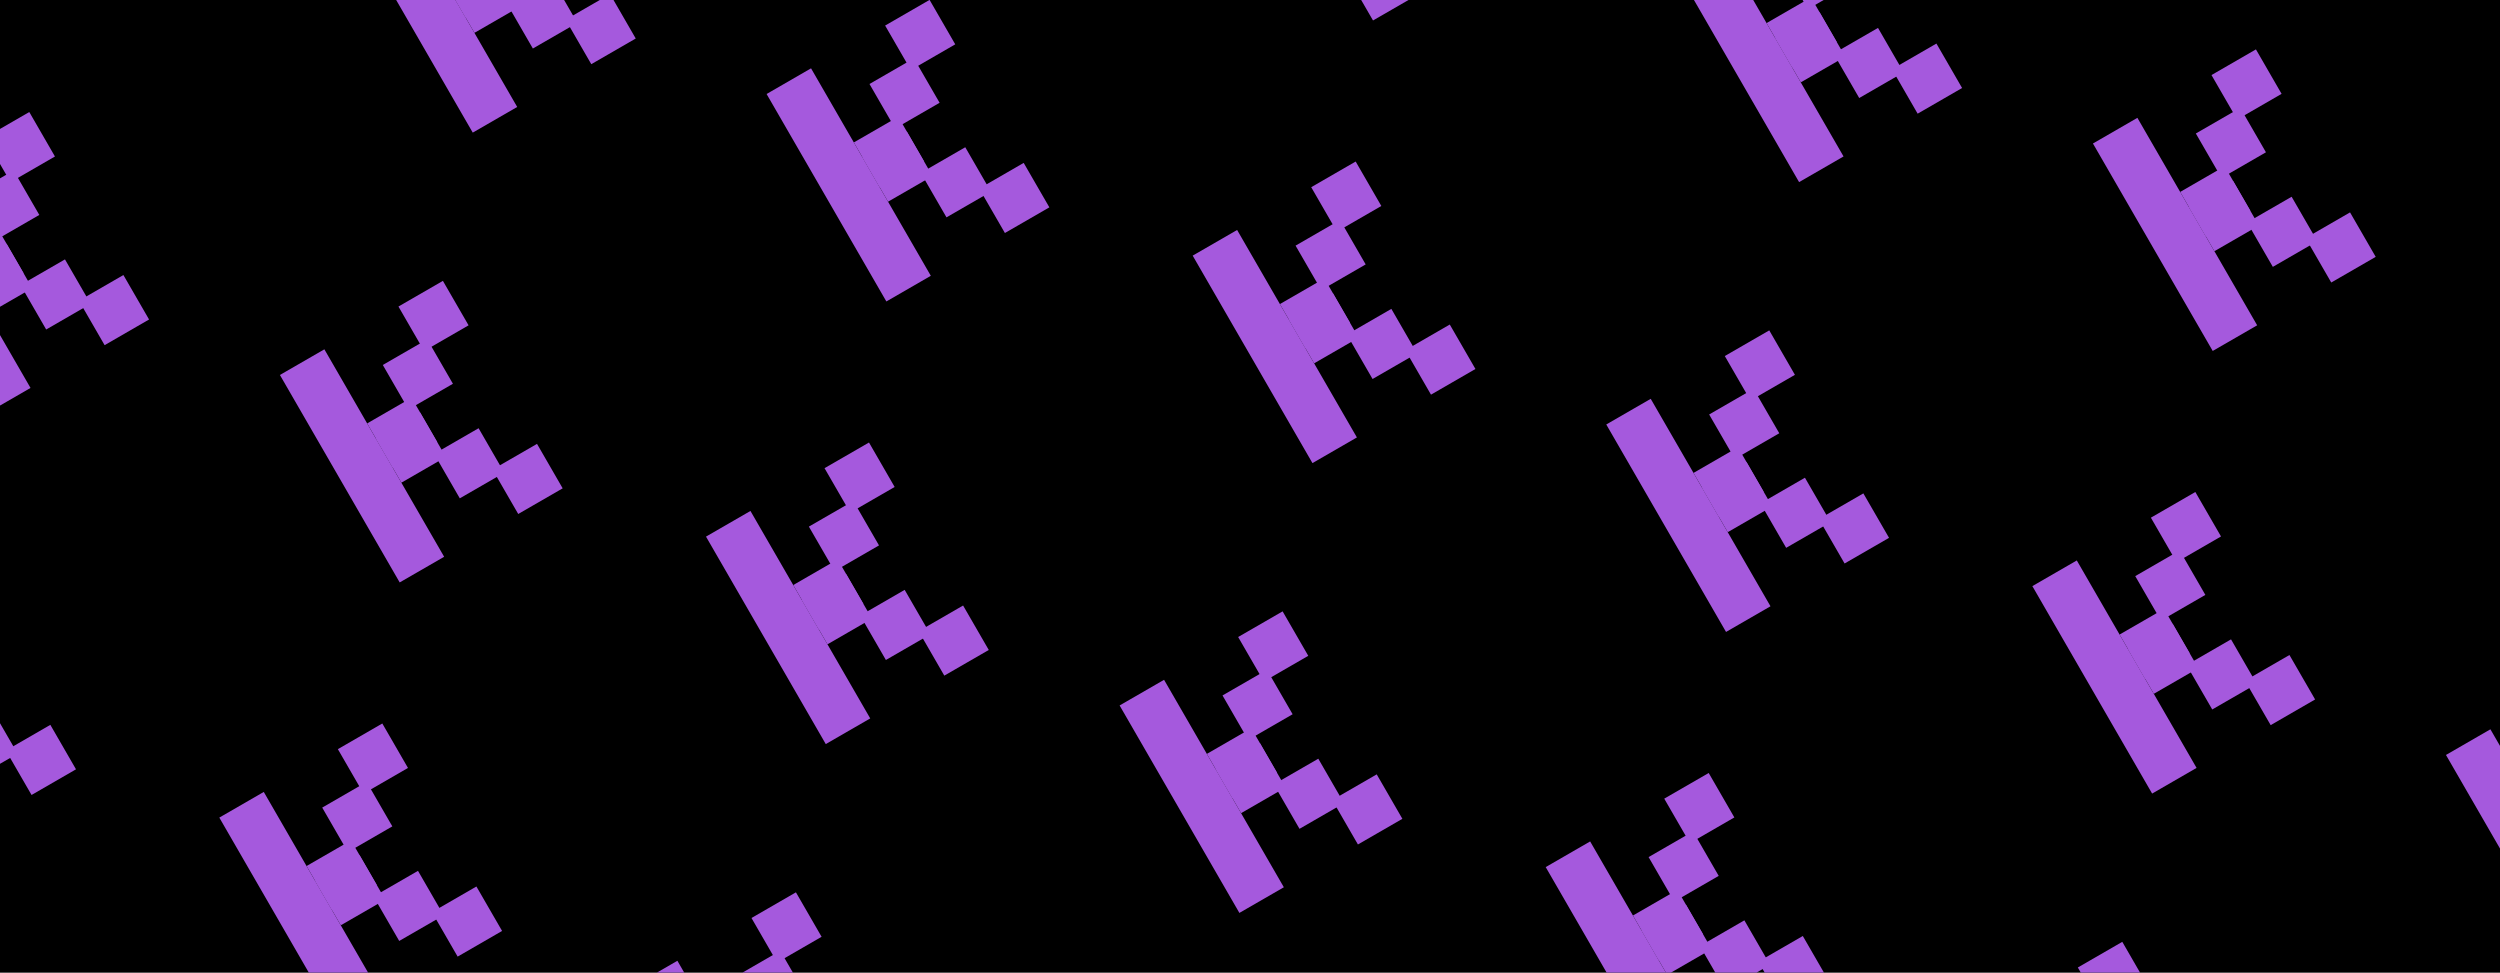 <svg width="347" height="135" viewBox="0 0 347 135" fill="none" xmlns="http://www.w3.org/2000/svg">
<rect x="0" y="0" width="347" height="135" fill="#333333" stroke="none"/>
<g clip-path="url(#clip0_584_5321)">
<rect width="347" height="135" fill="white"/>
<rect width="382.99" height="363.294" transform="translate(-83 6.495) rotate(-30)" fill="black"/>
<g clip-path="url(#clip1_584_5321)">
<path d="M294.573 130.726L288.402 134.288L291.965 140.459L298.135 136.896L294.573 130.726Z" fill="#A559DD"/>
</g>
<g clip-path="url(#clip2_584_5321)">
<path d="M345.67 101.226L339.5 104.788L356.125 133.583L362.295 130.021L345.67 101.226Z" fill="#A559DD"/>
</g>
<g clip-path="url(#clip3_584_5321)">
<path d="M-12.388 25.05L-18.559 28.612L-1.934 57.408L4.237 53.845L-12.388 25.05Z" fill="#A559DD"/>
<path d="M-0.279 31.771L-6.449 35.334L-2.887 41.504L3.284 37.942L-0.279 31.771Z" fill="#A559DD"/>
<path d="M1.893 23.661L-4.277 27.224L-0.715 33.394L5.456 29.832L1.893 23.661Z" fill="#A559DD"/>
<path d="M4.065 15.55L-2.105 19.112L1.457 25.283L7.627 21.72L4.065 15.55Z" fill="#A559DD"/>
<path d="M0.909 33.828L-5.262 37.391L-1.699 43.561L4.471 39.999L0.909 33.828Z" fill="#A559DD"/>
<path d="M9.018 36.002L2.848 39.565L6.41 45.735L12.581 42.172L9.018 36.002Z" fill="#A559DD"/>
<path d="M17.128 38.175L10.957 41.737L14.52 47.908L20.69 44.345L17.128 38.175Z" fill="#A559DD"/>
</g>
<g clip-path="url(#clip4_584_5321)">
<path d="M55.163 -13.95L48.992 -10.388L65.617 18.408L71.788 14.845L55.163 -13.95Z" fill="#A559DD"/>
<path d="M67.272 -7.229L61.102 -3.666L64.664 2.504L70.835 -1.058L67.272 -7.229Z" fill="#A559DD"/>
<path d="M68.46 -5.172L62.289 -1.609L65.852 4.561L72.022 0.999L68.46 -5.172Z" fill="#A559DD"/>
<path d="M76.569 -2.998L70.398 0.564L73.961 6.735L80.131 3.172L76.569 -2.998Z" fill="#A559DD"/>
<path d="M84.678 -0.825L78.508 2.737L82.07 8.908L88.241 5.345L84.678 -0.825Z" fill="#A559DD"/>
</g>
<g clip-path="url(#clip5_584_5321)">
<path d="M-1.123 98.436L-7.293 101.999L-3.73 108.169L2.44 104.607L-1.123 98.436Z" fill="#A559DD"/>
<path d="M6.987 100.609L0.816 104.172L4.379 110.342L10.549 106.78L6.987 100.609Z" fill="#A559DD"/>
</g>
<g clip-path="url(#clip6_584_5321)">
<path d="M45.022 48.484L38.852 52.047L55.477 80.842L61.647 77.28L45.022 48.484Z" fill="#A559DD"/>
<path d="M57.131 55.206L50.961 58.769L54.523 64.939L60.694 61.377L57.131 55.206Z" fill="#A559DD"/>
<path d="M59.303 47.096L53.133 50.658L56.695 56.829L62.866 53.266L59.303 47.096Z" fill="#A559DD"/>
<path d="M61.475 38.984L55.305 42.547L58.867 48.717L65.038 45.155L61.475 38.984Z" fill="#A559DD"/>
<path d="M58.319 57.263L52.148 60.825L55.711 66.996L61.881 63.433L58.319 57.263Z" fill="#A559DD"/>
<path d="M66.428 59.437L60.258 62.999L63.82 69.169L69.991 65.607L66.428 59.437Z" fill="#A559DD"/>
<path d="M74.538 61.609L68.367 65.172L71.93 71.342L78.1 67.78L74.538 61.609Z" fill="#A559DD"/>
</g>
<g clip-path="url(#clip7_584_5321)">
<path d="M112.573 9.484L106.402 13.047L123.027 41.842L129.198 38.28L112.573 9.484Z" fill="#A559DD"/>
<path d="M124.682 16.206L118.512 19.769L122.074 25.939L128.245 22.377L124.682 16.206Z" fill="#A559DD"/>
<path d="M126.854 8.096L120.684 11.658L124.246 17.829L130.417 14.266L126.854 8.096Z" fill="#A559DD"/>
<path d="M129.026 -0.016L122.855 3.547L126.418 9.717L132.588 6.155L129.026 -0.016Z" fill="#A559DD"/>
<path d="M125.87 18.263L119.699 21.825L123.262 27.996L129.432 24.433L125.87 18.263Z" fill="#A559DD"/>
<path d="M133.979 20.436L127.809 23.999L131.371 30.169L137.542 26.607L133.979 20.436Z" fill="#A559DD"/>
<path d="M142.088 22.609L135.918 26.172L139.48 32.342L145.651 28.78L142.088 22.609Z" fill="#A559DD"/>
</g>
<g clip-path="url(#clip8_584_5321)">
<path d="M180.12 -29.516L173.949 -25.953L190.574 2.842L196.745 -0.72L180.12 -29.516Z" fill="#A559DD"/>
</g>
<g clip-path="url(#clip9_584_5321)">
<path d="M36.612 109.92L30.441 113.482L47.066 142.278L53.237 138.715L36.612 109.92Z" fill="#A559DD"/>
<path d="M48.721 116.642L42.551 120.204L46.113 126.375L52.284 122.812L48.721 116.642Z" fill="#A559DD"/>
<path d="M50.893 108.531L44.723 112.094L48.285 118.264L54.456 114.702L50.893 108.531Z" fill="#A559DD"/>
<path d="M53.065 100.42L46.895 103.982L50.457 110.153L56.627 106.59L53.065 100.42Z" fill="#A559DD"/>
<path d="M49.909 118.698L43.738 122.261L47.301 128.431L53.471 124.869L49.909 118.698Z" fill="#A559DD"/>
<path d="M58.018 120.872L51.848 124.435L55.41 130.605L61.581 127.043L58.018 120.872Z" fill="#A559DD"/>
<path d="M66.127 123.045L59.957 126.607L63.52 132.778L69.69 129.215L66.127 123.045Z" fill="#A559DD"/>
</g>
<g clip-path="url(#clip10_584_5321)">
<path d="M104.163 70.92L97.992 74.482L114.617 103.278L120.788 99.715L104.163 70.92Z" fill="#A559DD"/>
<path d="M116.272 77.642L110.102 81.204L113.664 87.374L119.834 83.812L116.272 77.642Z" fill="#A559DD"/>
<path d="M118.444 69.531L112.273 73.094L115.836 79.264L122.006 75.702L118.444 69.531Z" fill="#A559DD"/>
<path d="M120.616 61.42L114.445 64.982L118.008 71.153L124.178 67.59L120.616 61.42Z" fill="#A559DD"/>
<path d="M117.459 79.698L111.289 83.261L114.852 89.431L121.022 85.869L117.459 79.698Z" fill="#A559DD"/>
<path d="M125.569 81.872L119.398 85.435L122.961 91.605L129.131 88.043L125.569 81.872Z" fill="#A559DD"/>
<path d="M133.678 84.045L127.508 87.607L131.07 93.778L137.241 90.215L133.678 84.045Z" fill="#A559DD"/>
</g>
<g clip-path="url(#clip11_584_5321)">
<path d="M171.713 31.92L165.543 35.482L182.168 64.278L188.338 60.715L171.713 31.92Z" fill="#A559DD"/>
<path d="M183.823 38.642L177.652 42.204L181.215 48.374L187.385 44.812L183.823 38.642Z" fill="#A559DD"/>
<path d="M185.995 30.531L179.824 34.094L183.387 40.264L189.557 36.702L185.995 30.531Z" fill="#A559DD"/>
<path d="M188.167 22.42L181.996 25.982L185.559 32.153L191.729 28.59L188.167 22.42Z" fill="#A559DD"/>
<path d="M185.01 40.698L178.84 44.261L182.402 50.431L188.573 46.869L185.01 40.698Z" fill="#A559DD"/>
<path d="M193.12 42.872L186.949 46.435L190.512 52.605L196.682 49.042L193.12 42.872Z" fill="#A559DD"/>
<path d="M201.229 45.045L195.059 48.607L198.621 54.778L204.792 51.215L201.229 45.045Z" fill="#A559DD"/>
</g>
<g clip-path="url(#clip12_584_5321)">
<path d="M239.26 -7.08L233.09 -3.518L249.715 25.278L255.885 21.715L239.26 -7.08Z" fill="#A559DD"/>
<path d="M251.37 -0.358L245.199 3.204L248.762 9.375L254.932 5.812L251.37 -0.358Z" fill="#A559DD"/>
<path d="M253.542 -8.469L247.371 -4.906L250.934 1.264L257.104 -2.298L253.542 -8.469Z" fill="#A559DD"/>
<path d="M252.557 1.698L246.387 5.261L249.949 11.431L256.12 7.869L252.557 1.698Z" fill="#A559DD"/>
<path d="M260.667 3.872L254.496 7.435L258.059 13.605L264.229 10.043L260.667 3.872Z" fill="#A559DD"/>
<path d="M268.776 6.045L262.605 9.607L266.168 15.778L272.338 12.215L268.776 6.045Z" fill="#A559DD"/>
</g>
<g clip-path="url(#clip13_584_5321)">
<path d="M94.022 133.355L87.852 136.918L104.477 165.713L110.647 162.151L94.022 133.355Z" fill="#A559DD"/>
<path d="M108.303 131.967L102.133 135.529L105.695 141.7L111.866 138.137L108.303 131.967Z" fill="#A559DD"/>
<path d="M110.475 123.855L104.305 127.418L107.867 133.588L114.038 130.026L110.475 123.855Z" fill="#A559DD"/>
</g>
<g clip-path="url(#clip14_584_5321)">
<path d="M161.573 94.356L155.402 97.918L172.027 126.713L178.198 123.151L161.573 94.356Z" fill="#A559DD"/>
<path d="M173.682 101.077L167.512 104.64L171.074 110.81L177.245 107.248L173.682 101.077Z" fill="#A559DD"/>
<path d="M175.854 92.967L169.684 96.529L173.246 102.7L179.417 99.137L175.854 92.967Z" fill="#A559DD"/>
<path d="M178.026 84.856L171.855 88.418L175.418 94.588L181.588 91.026L178.026 84.856Z" fill="#A559DD"/>
<path d="M174.87 103.134L168.699 106.696L172.262 112.867L178.432 109.304L174.87 103.134Z" fill="#A559DD"/>
<path d="M182.979 105.308L176.809 108.87L180.371 115.041L186.542 111.478L182.979 105.308Z" fill="#A559DD"/>
<path d="M191.088 107.48L184.918 111.043L188.48 117.213L194.651 113.651L191.088 107.48Z" fill="#A559DD"/>
</g>
<g clip-path="url(#clip15_584_5321)">
<path d="M229.12 55.355L222.949 58.918L239.574 87.713L245.745 84.151L229.12 55.355Z" fill="#A559DD"/>
<path d="M241.229 62.077L235.059 65.64L238.621 71.81L244.792 68.248L241.229 62.077Z" fill="#A559DD"/>
<path d="M243.401 53.967L237.23 57.529L240.793 63.7L246.963 60.137L243.401 53.967Z" fill="#A559DD"/>
<path d="M245.573 45.855L239.402 49.418L242.965 55.588L249.135 52.026L245.573 45.855Z" fill="#A559DD"/>
<path d="M242.417 64.134L236.246 67.696L239.809 73.867L245.979 70.304L242.417 64.134Z" fill="#A559DD"/>
<path d="M250.526 66.308L244.355 69.87L247.918 76.04L254.088 72.478L250.526 66.308Z" fill="#A559DD"/>
<path d="M258.635 68.481L252.465 72.043L256.027 78.213L262.198 74.651L258.635 68.481Z" fill="#A559DD"/>
</g>
<g clip-path="url(#clip16_584_5321)">
<path d="M296.67 16.355L290.5 19.918L307.125 48.713L313.295 45.151L296.67 16.355Z" fill="#A559DD"/>
<path d="M308.78 23.077L302.609 26.64L306.172 32.81L312.342 29.248L308.78 23.077Z" fill="#A559DD"/>
<path d="M310.952 14.967L304.781 18.529L308.344 24.7L314.514 21.137L310.952 14.967Z" fill="#A559DD"/>
<path d="M313.124 6.855L306.953 10.418L310.516 16.588L316.686 13.026L313.124 6.855Z" fill="#A559DD"/>
<path d="M309.967 25.134L303.797 28.696L307.359 34.867L313.53 31.304L309.967 25.134Z" fill="#A559DD"/>
<path d="M318.077 27.308L311.906 30.87L315.469 37.041L321.639 33.478L318.077 27.308Z" fill="#A559DD"/>
<path d="M326.186 29.48L320.016 33.043L323.578 39.213L329.749 35.651L326.186 29.48Z" fill="#A559DD"/>
</g>
<g clip-path="url(#clip17_584_5321)">
<path d="M220.713 116.79L214.543 120.353L231.168 149.148L237.338 145.585L220.713 116.79Z" fill="#A559DD"/>
<path d="M232.823 123.512L226.652 127.074L230.215 133.245L236.385 129.682L232.823 123.512Z" fill="#A559DD"/>
<path d="M234.995 115.401L228.824 118.964L232.387 125.134L238.557 121.572L234.995 115.401Z" fill="#A559DD"/>
<path d="M237.167 107.29L230.996 110.853L234.559 117.023L240.729 113.46L237.167 107.29Z" fill="#A559DD"/>
<path d="M234.01 125.568L227.84 129.131L231.402 135.301L237.573 131.739L234.01 125.568Z" fill="#A559DD"/>
<path d="M242.12 127.742L235.949 131.305L239.512 137.475L245.682 133.913L242.12 127.742Z" fill="#A559DD"/>
<path d="M250.229 129.915L244.059 133.478L247.621 139.648L253.792 136.085L250.229 129.915Z" fill="#A559DD"/>
</g>
<g clip-path="url(#clip18_584_5321)">
<path d="M288.26 77.79L282.09 81.353L298.715 110.148L304.885 106.585L288.26 77.79Z" fill="#A559DD"/>
<path d="M300.37 84.512L294.199 88.074L297.762 94.245L303.932 90.682L300.37 84.512Z" fill="#A559DD"/>
<path d="M302.542 76.401L296.371 79.964L299.934 86.134L306.104 82.572L302.542 76.401Z" fill="#A559DD"/>
<path d="M304.713 68.29L298.543 71.853L302.105 78.023L308.276 74.46L304.713 68.29Z" fill="#A559DD"/>
<path d="M301.557 86.568L295.387 90.131L298.949 96.301L305.12 92.739L301.557 86.568Z" fill="#A559DD"/>
<path d="M309.667 88.742L303.496 92.305L307.059 98.475L313.229 94.913L309.667 88.742Z" fill="#A559DD"/>
<path d="M317.776 90.915L311.605 94.478L315.168 100.648L321.338 97.085L317.776 90.915Z" fill="#A559DD"/>
</g>
</g>
<defs>
<clipPath id="clip0_584_5321">
<rect width="347" height="135" fill="white"/>
</clipPath>
<clipPath id="clip1_584_5321">
<rect width="38" height="38" fill="white" transform="translate(266.648 144.106) rotate(-30)"/>
</clipPath>
<clipPath id="clip2_584_5321">
<rect width="38" height="38" fill="white" transform="translate(334.199 105.106) rotate(-30)"/>
</clipPath>
<clipPath id="clip3_584_5321">
<rect width="38" height="38" fill="white" transform="translate(-23.859 28.931) rotate(-30)"/>
</clipPath>
<clipPath id="clip4_584_5321">
<rect width="38" height="38" fill="white" transform="translate(43.691 -10.069) rotate(-30)"/>
</clipPath>
<clipPath id="clip5_584_5321">
<rect width="38" height="38" fill="white" transform="translate(-34 91.365) rotate(-30)"/>
</clipPath>
<clipPath id="clip6_584_5321">
<rect width="38" height="38" fill="white" transform="translate(33.551 52.365) rotate(-30)"/>
</clipPath>
<clipPath id="clip7_584_5321">
<rect width="38" height="38" fill="white" transform="translate(101.102 13.365) rotate(-30)"/>
</clipPath>
<clipPath id="clip8_584_5321">
<rect width="38" height="38" fill="white" transform="translate(168.648 -25.635) rotate(-30)"/>
</clipPath>
<clipPath id="clip9_584_5321">
<rect width="38" height="38" fill="white" transform="translate(25.141 113.801) rotate(-30)"/>
</clipPath>
<clipPath id="clip10_584_5321">
<rect width="38" height="38" fill="white" transform="translate(92.691 74.801) rotate(-30)"/>
</clipPath>
<clipPath id="clip11_584_5321">
<rect width="38" height="38" fill="white" transform="translate(160.242 35.801) rotate(-30)"/>
</clipPath>
<clipPath id="clip12_584_5321">
<rect width="38" height="38" fill="white" transform="translate(227.789 -3.199) rotate(-30)"/>
</clipPath>
<clipPath id="clip13_584_5321">
<rect width="38" height="38" fill="white" transform="translate(82.551 137.236) rotate(-30)"/>
</clipPath>
<clipPath id="clip14_584_5321">
<rect width="38" height="38" fill="white" transform="translate(150.102 98.236) rotate(-30)"/>
</clipPath>
<clipPath id="clip15_584_5321">
<rect width="38" height="38" fill="white" transform="translate(217.648 59.236) rotate(-30)"/>
</clipPath>
<clipPath id="clip16_584_5321">
<rect width="38" height="38" fill="white" transform="translate(285.199 20.236) rotate(-30)"/>
</clipPath>
<clipPath id="clip17_584_5321">
<rect width="38" height="38" fill="white" transform="translate(209.242 120.671) rotate(-30)"/>
</clipPath>
<clipPath id="clip18_584_5321">
<rect width="38" height="38" fill="white" transform="translate(276.789 81.671) rotate(-30)"/>
</clipPath>
</defs>
</svg>
